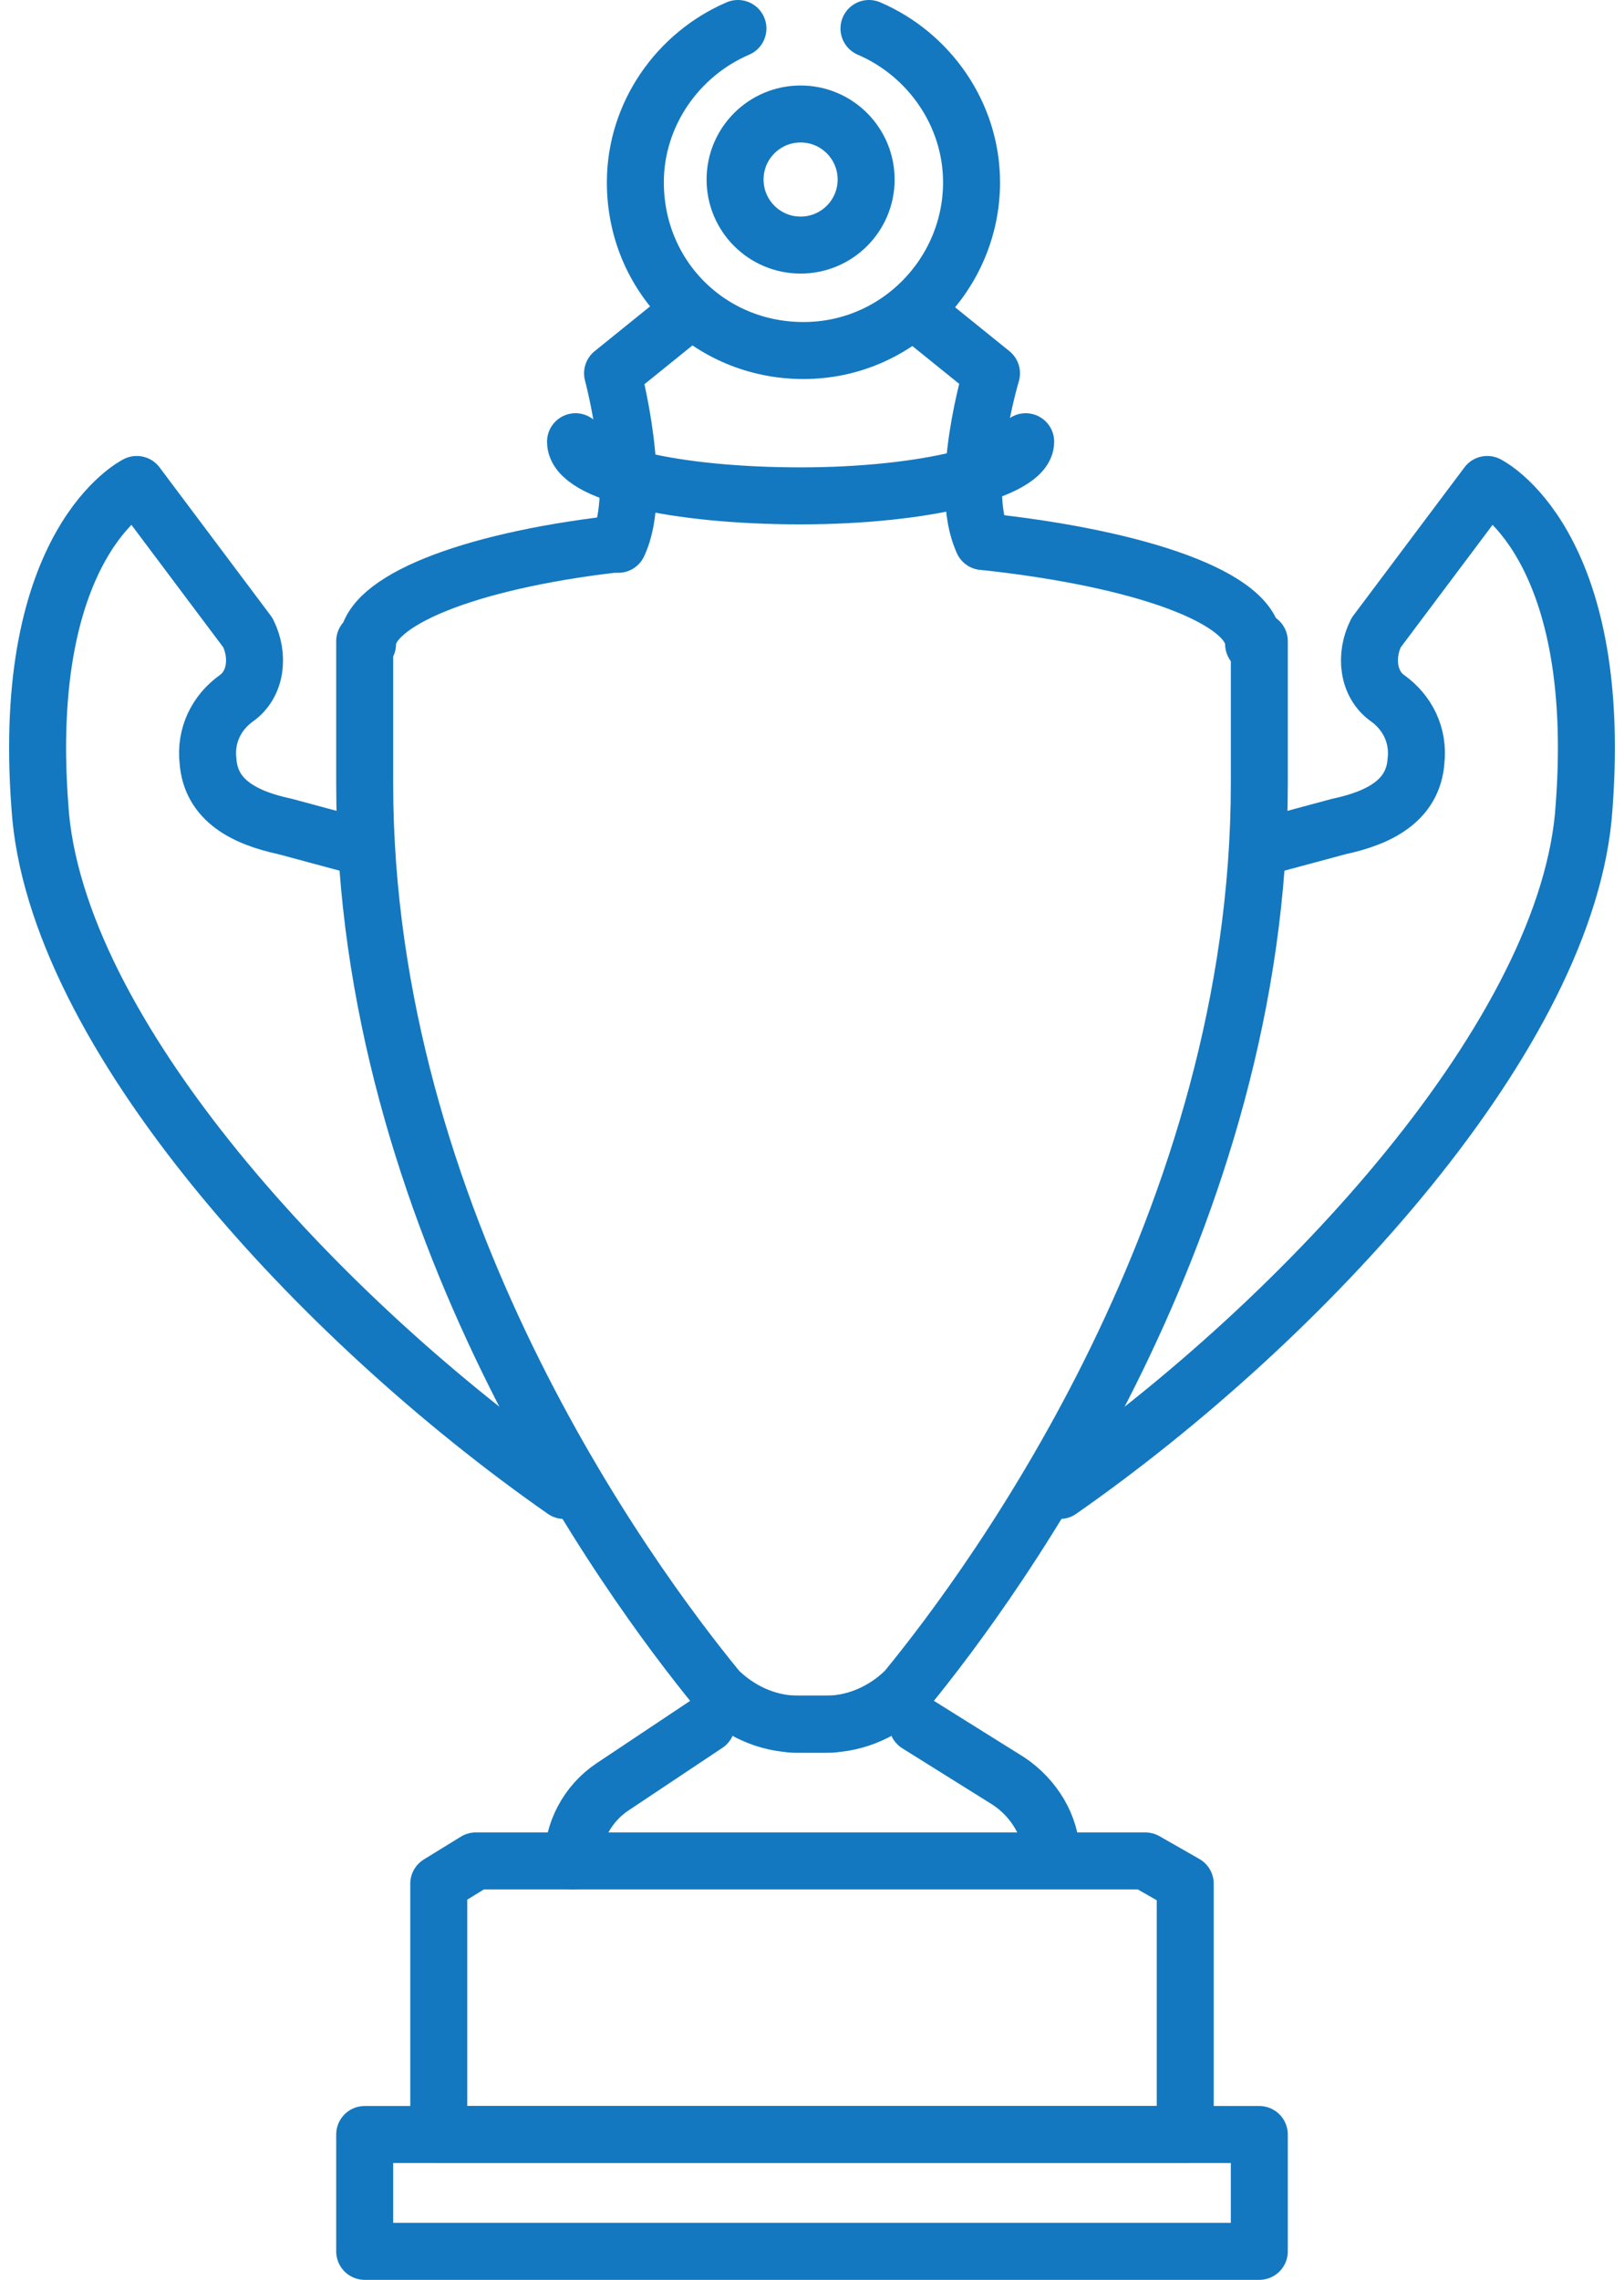 <?xml version="1.0" encoding="utf-8"?>
<!-- Generator: Adobe Illustrator 25.2.3, SVG Export Plug-In . SVG Version: 6.00 Build 0)  -->
<svg version="1.1" id="Слой_1" xmlns="http://www.w3.org/2000/svg" xmlns:xlink="http://www.w3.org/1999/xlink" x="0px" y="0px"
	 viewBox="0 0 57 80" style="enable-background:new 0 0 57 80;" xml:space="preserve">
<style type="text/css">
	.st0{fill:none;stroke:#1378BF;stroke-width:2;stroke-linecap:round;stroke-linejoin:round;stroke-miterlimit:10;}
</style>
<g>
	<rect x="12.8" y="74.9" class="st0" width="31.4" height="4.1"/>
	<polygon class="st0" points="16.7,65.3 15.4,66.1 15.4,74.9 41.6,74.9 41.6,66.1 40.2,65.3 	"/>
	<path class="st0" d="M32.2,60.5l3.2,2c0.9,0.6,1.5,1.6,1.5,2.6"/>
	<path class="st0" d="M20.1,65.3c0-1,0.5-2,1.4-2.6l3.3-2.2"/>
	<path class="st0" d="M29.2,60.5H28c-1.1,0-2.1-0.5-2.8-1.2C22,55.4,12.8,42.8,12.8,27.5v-5"/>
	<path class="st0" d="M27.8,60.5H29c1.1,0,2.1-0.5,2.8-1.2c3.2-3.9,12.4-16.5,12.4-31.8v-5"/>
	<path class="st0" d="M12.9,22.6c0-1.5,3.5-2.9,8.6-3.5"/>
	<path class="st0" d="M34.5,19c5.6,0.6,9.5,2,9.5,3.6"/>
	<path class="st0" d="M21.7,19.1c0.9-1.9-0.2-6-0.2-6l2.6-2.1"/>
	<path class="st0" d="M34.5,19c-0.9-1.9,0.3-5.9,0.3-5.9L32.2,11"/>
	<path class="st0" d="M12.6,29.7L10,29c-1.4-0.3-2.6-0.9-2.7-2.3c-0.1-0.9,0.3-1.7,1-2.2s0.8-1.5,0.4-2.3L4.8,17c0,0-4.1,2-3.4,11.3
		c0.5,7.9,9.8,18,18.4,24"/>
	<path class="st0" d="M44.4,29.7L47,29c1.4-0.3,2.6-0.9,2.7-2.3c0.1-0.9-0.3-1.7-1-2.2s-0.8-1.5-0.4-2.3l3.9-5.2c0,0,4.1,2,3.4,11.3
		c-0.5,7.9-9.8,18-18.4,24"/>
	<path class="st0" d="M30.5,1c2.1,0.9,3.6,3,3.6,5.4c0,3.2-2.6,5.9-5.9,5.9s-5.9-2.6-5.9-5.9c0-2.4,1.5-4.5,3.6-5.4"/>
	<circle class="st0" cx="28.1" cy="6.3" r="2.3"/>
	<path class="st0" d="M36,15.5c0,1-3.5,1.9-7.9,1.9s-7.9-0.8-7.9-1.9"/>
</g>
</svg>
